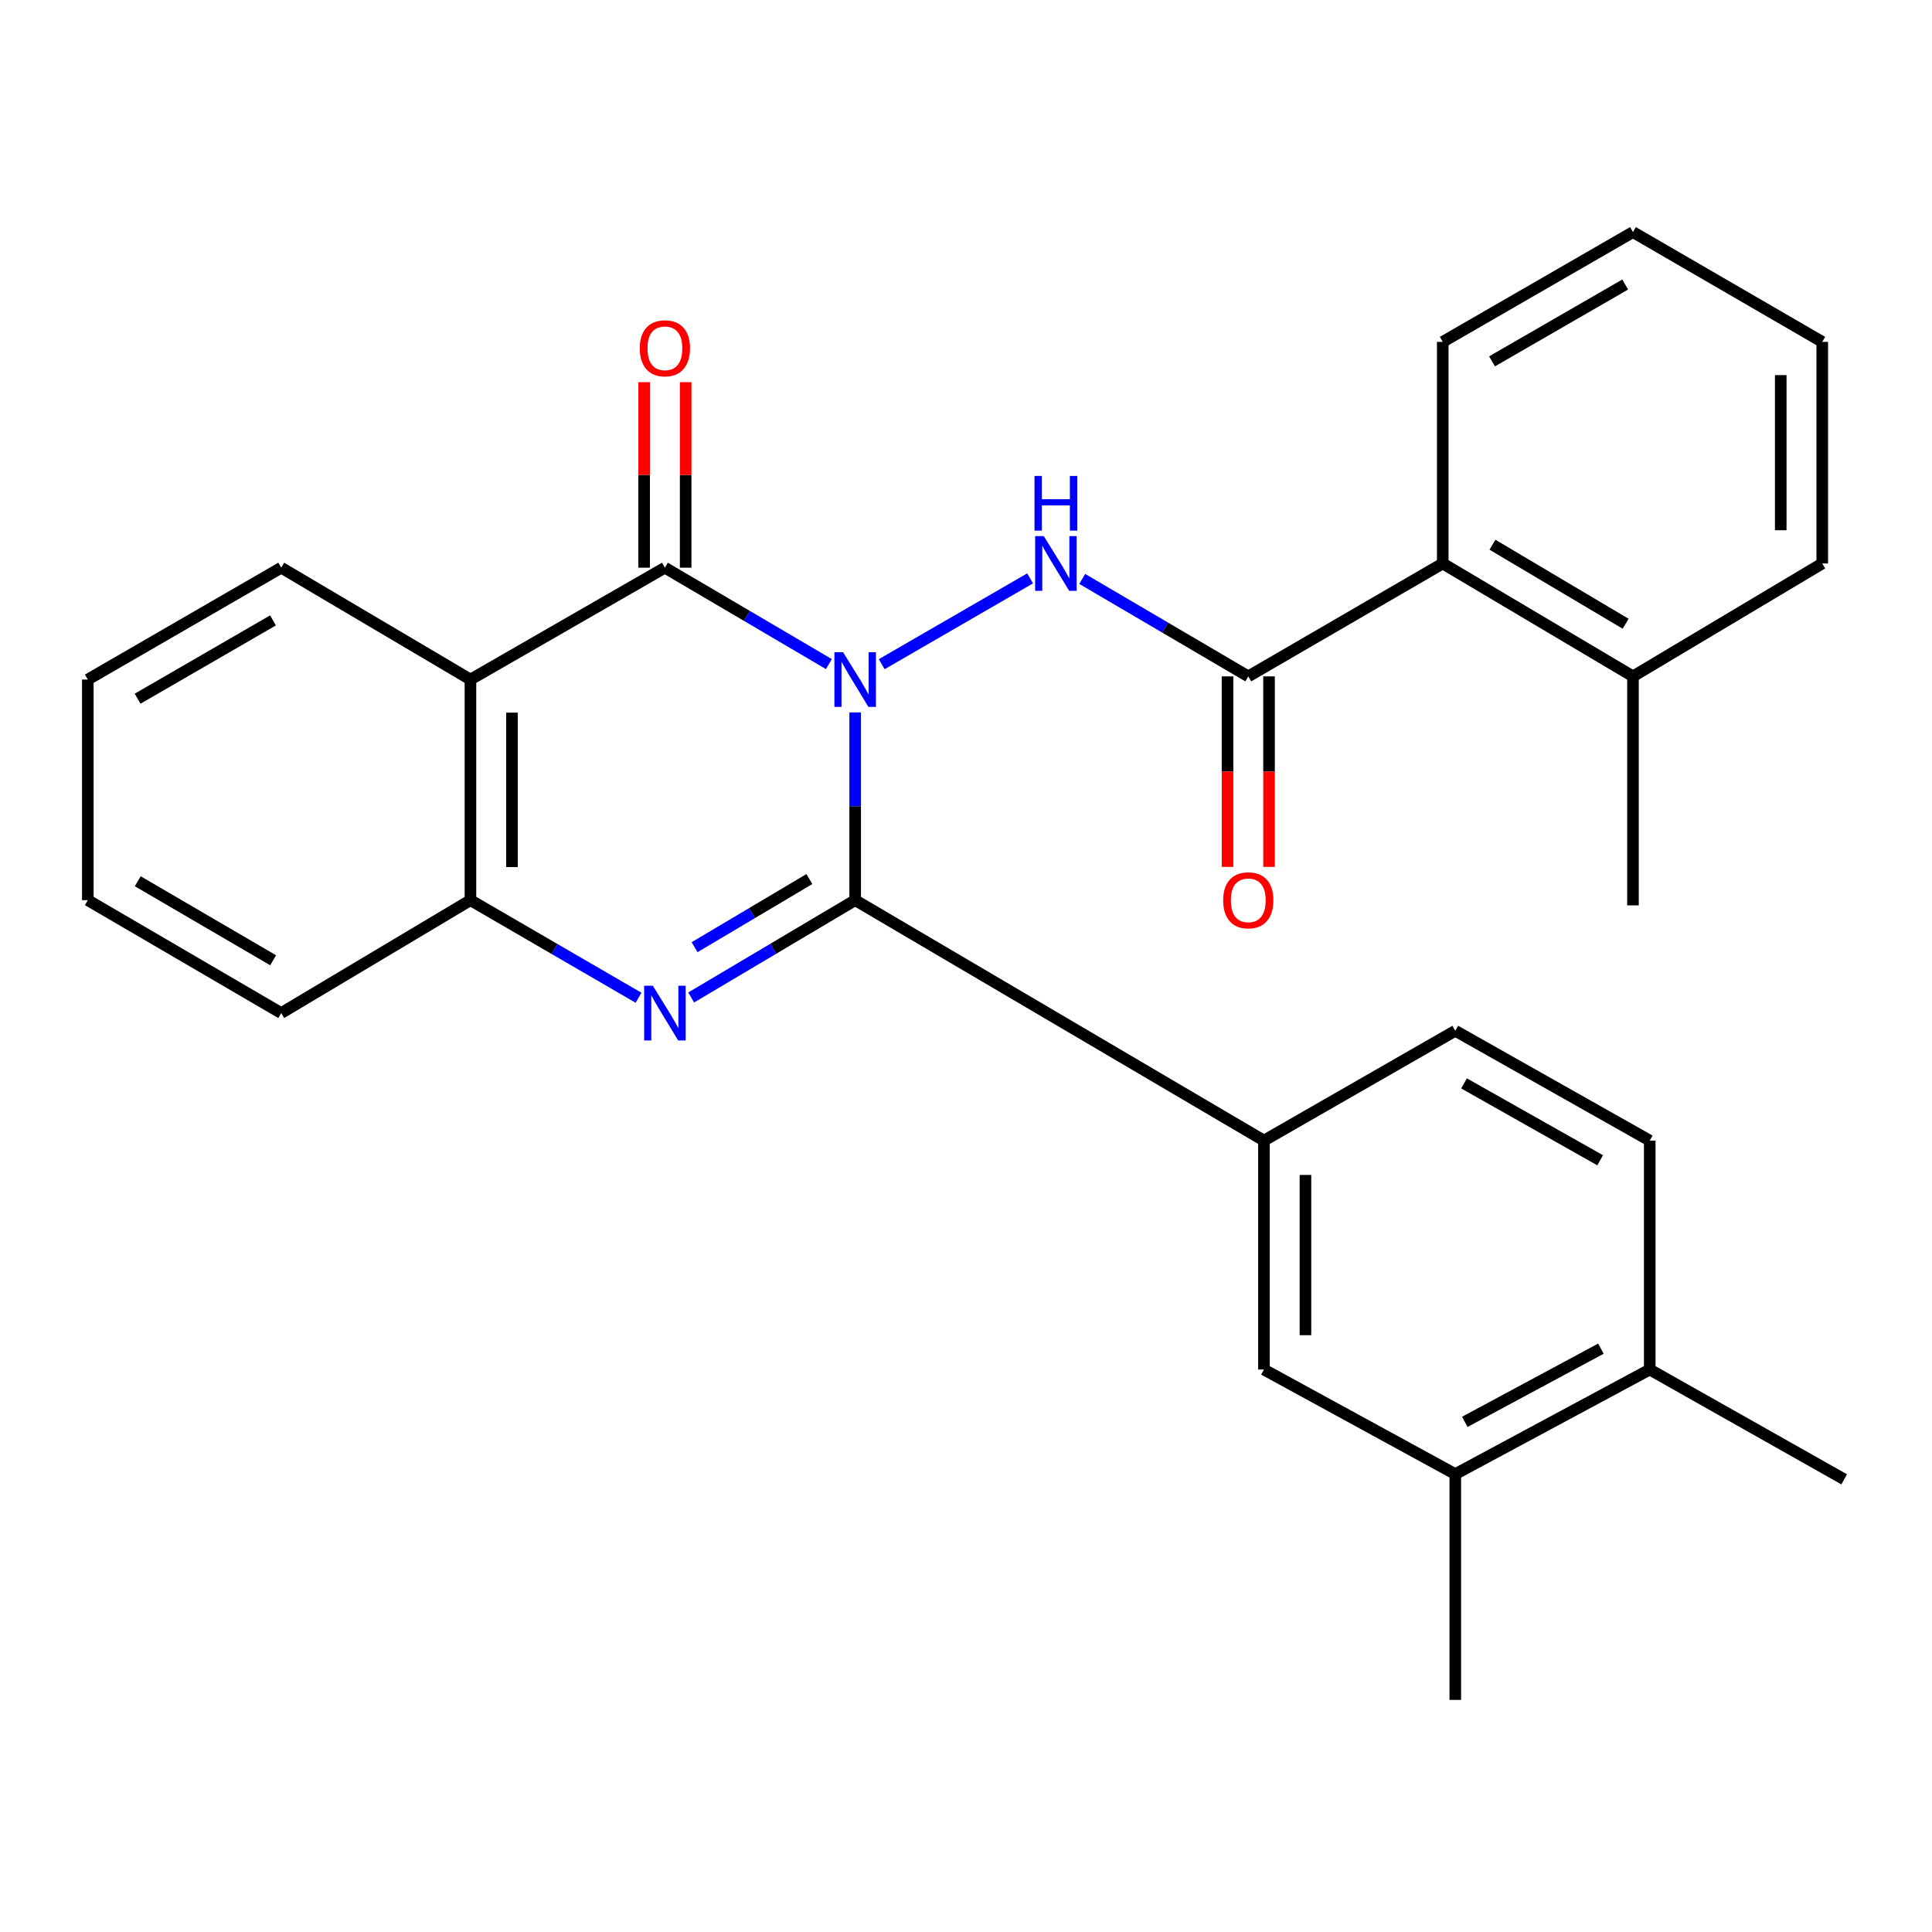 <?xml version='1.0' encoding='iso-8859-1'?>
<svg version='1.1' baseProfile='full'
              xmlns='http://www.w3.org/2000/svg'
                      xmlns:rdkit='http://www.rdkit.org/xml'
                      xmlns:xlink='http://www.w3.org/1999/xlink'
                  xml:space='preserve'
width='1000px' height='1000px' viewBox='0 0 1000 1000'>
<!-- END OF HEADER -->
<rect style='opacity:1.0;fill:#FFFFFF;stroke:none' width='1000' height='1000' x='0' y='0'> </rect>
<path class='bond-0' d='M 442.631,368.746 L 442.631,417.333' style='fill:none;fill-rule:evenodd;stroke:#0000FF;stroke-width:6px;stroke-linecap:butt;stroke-linejoin:miter;stroke-opacity:1' />
<path class='bond-0' d='M 442.631,417.333 L 442.631,465.92' style='fill:none;fill-rule:evenodd;stroke:#000000;stroke-width:6px;stroke-linecap:butt;stroke-linejoin:miter;stroke-opacity:1' />
<path class='bond-1' d='M 429.035,343.739 L 386.594,318.788' style='fill:none;fill-rule:evenodd;stroke:#0000FF;stroke-width:6px;stroke-linecap:butt;stroke-linejoin:miter;stroke-opacity:1' />
<path class='bond-1' d='M 386.594,318.788 L 344.152,293.838' style='fill:none;fill-rule:evenodd;stroke:#000000;stroke-width:6px;stroke-linecap:butt;stroke-linejoin:miter;stroke-opacity:1' />
<path class='bond-3' d='M 456.372,343.786 L 533.186,299.369' style='fill:none;fill-rule:evenodd;stroke:#0000FF;stroke-width:6px;stroke-linecap:butt;stroke-linejoin:miter;stroke-opacity:1' />
<path class='bond-2' d='M 442.631,465.92 L 400.193,491.105' style='fill:none;fill-rule:evenodd;stroke:#000000;stroke-width:6px;stroke-linecap:butt;stroke-linejoin:miter;stroke-opacity:1' />
<path class='bond-2' d='M 400.193,491.105 L 357.755,516.291' style='fill:none;fill-rule:evenodd;stroke:#0000FF;stroke-width:6px;stroke-linecap:butt;stroke-linejoin:miter;stroke-opacity:1' />
<path class='bond-2' d='M 418.934,454.998 L 389.227,472.628' style='fill:none;fill-rule:evenodd;stroke:#000000;stroke-width:6px;stroke-linecap:butt;stroke-linejoin:miter;stroke-opacity:1' />
<path class='bond-2' d='M 389.227,472.628 L 359.521,490.257' style='fill:none;fill-rule:evenodd;stroke:#0000FF;stroke-width:6px;stroke-linecap:butt;stroke-linejoin:miter;stroke-opacity:1' />
<path class='bond-7' d='M 442.631,465.92 L 654.213,590.374' style='fill:none;fill-rule:evenodd;stroke:#000000;stroke-width:6px;stroke-linecap:butt;stroke-linejoin:miter;stroke-opacity:1' />
<path class='bond-4' d='M 344.152,293.838 L 243.5,351.732' style='fill:none;fill-rule:evenodd;stroke:#000000;stroke-width:6px;stroke-linecap:butt;stroke-linejoin:miter;stroke-opacity:1' />
<path class='bond-11' d='M 354.895,293.838 L 354.895,245.819' style='fill:none;fill-rule:evenodd;stroke:#000000;stroke-width:6px;stroke-linecap:butt;stroke-linejoin:miter;stroke-opacity:1' />
<path class='bond-11' d='M 354.895,245.819 L 354.895,197.799' style='fill:none;fill-rule:evenodd;stroke:#FF0000;stroke-width:6px;stroke-linecap:butt;stroke-linejoin:miter;stroke-opacity:1' />
<path class='bond-11' d='M 333.409,293.838 L 333.409,245.819' style='fill:none;fill-rule:evenodd;stroke:#000000;stroke-width:6px;stroke-linecap:butt;stroke-linejoin:miter;stroke-opacity:1' />
<path class='bond-11' d='M 333.409,245.819 L 333.409,197.799' style='fill:none;fill-rule:evenodd;stroke:#FF0000;stroke-width:6px;stroke-linecap:butt;stroke-linejoin:miter;stroke-opacity:1' />
<path class='bond-28' d='M 330.502,516.438 L 287.001,491.179' style='fill:none;fill-rule:evenodd;stroke:#0000FF;stroke-width:6px;stroke-linecap:butt;stroke-linejoin:miter;stroke-opacity:1' />
<path class='bond-28' d='M 287.001,491.179 L 243.5,465.92' style='fill:none;fill-rule:evenodd;stroke:#000000;stroke-width:6px;stroke-linecap:butt;stroke-linejoin:miter;stroke-opacity:1' />
<path class='bond-5' d='M 560.157,299.651 L 603.132,324.874' style='fill:none;fill-rule:evenodd;stroke:#0000FF;stroke-width:6px;stroke-linecap:butt;stroke-linejoin:miter;stroke-opacity:1' />
<path class='bond-5' d='M 603.132,324.874 L 646.108,350.096' style='fill:none;fill-rule:evenodd;stroke:#000000;stroke-width:6px;stroke-linecap:butt;stroke-linejoin:miter;stroke-opacity:1' />
<path class='bond-6' d='M 243.5,351.732 L 243.5,465.92' style='fill:none;fill-rule:evenodd;stroke:#000000;stroke-width:6px;stroke-linecap:butt;stroke-linejoin:miter;stroke-opacity:1' />
<path class='bond-6' d='M 264.986,368.86 L 264.986,448.792' style='fill:none;fill-rule:evenodd;stroke:#000000;stroke-width:6px;stroke-linecap:butt;stroke-linejoin:miter;stroke-opacity:1' />
<path class='bond-17' d='M 243.5,351.732 L 145.557,293.838' style='fill:none;fill-rule:evenodd;stroke:#000000;stroke-width:6px;stroke-linecap:butt;stroke-linejoin:miter;stroke-opacity:1' />
<path class='bond-8' d='M 646.108,350.096 L 746.76,291.653' style='fill:none;fill-rule:evenodd;stroke:#000000;stroke-width:6px;stroke-linecap:butt;stroke-linejoin:miter;stroke-opacity:1' />
<path class='bond-12' d='M 635.365,350.096 L 635.365,399.4' style='fill:none;fill-rule:evenodd;stroke:#000000;stroke-width:6px;stroke-linecap:butt;stroke-linejoin:miter;stroke-opacity:1' />
<path class='bond-12' d='M 635.365,399.4 L 635.365,448.705' style='fill:none;fill-rule:evenodd;stroke:#FF0000;stroke-width:6px;stroke-linecap:butt;stroke-linejoin:miter;stroke-opacity:1' />
<path class='bond-12' d='M 656.851,350.096 L 656.851,399.4' style='fill:none;fill-rule:evenodd;stroke:#000000;stroke-width:6px;stroke-linecap:butt;stroke-linejoin:miter;stroke-opacity:1' />
<path class='bond-12' d='M 656.851,399.4 L 656.851,448.705' style='fill:none;fill-rule:evenodd;stroke:#FF0000;stroke-width:6px;stroke-linecap:butt;stroke-linejoin:miter;stroke-opacity:1' />
<path class='bond-18' d='M 243.5,465.92 L 145.557,524.363' style='fill:none;fill-rule:evenodd;stroke:#000000;stroke-width:6px;stroke-linecap:butt;stroke-linejoin:miter;stroke-opacity:1' />
<path class='bond-9' d='M 654.213,590.374 L 654.213,708.872' style='fill:none;fill-rule:evenodd;stroke:#000000;stroke-width:6px;stroke-linecap:butt;stroke-linejoin:miter;stroke-opacity:1' />
<path class='bond-9' d='M 675.699,608.149 L 675.699,691.097' style='fill:none;fill-rule:evenodd;stroke:#000000;stroke-width:6px;stroke-linecap:butt;stroke-linejoin:miter;stroke-opacity:1' />
<path class='bond-13' d='M 654.213,590.374 L 753.253,533.531' style='fill:none;fill-rule:evenodd;stroke:#000000;stroke-width:6px;stroke-linecap:butt;stroke-linejoin:miter;stroke-opacity:1' />
<path class='bond-15' d='M 746.76,291.653 L 845.227,350.096' style='fill:none;fill-rule:evenodd;stroke:#000000;stroke-width:6px;stroke-linecap:butt;stroke-linejoin:miter;stroke-opacity:1' />
<path class='bond-15' d='M 772.496,281.943 L 841.424,322.853' style='fill:none;fill-rule:evenodd;stroke:#000000;stroke-width:6px;stroke-linecap:butt;stroke-linejoin:miter;stroke-opacity:1' />
<path class='bond-19' d='M 746.76,291.653 L 746.76,176.952' style='fill:none;fill-rule:evenodd;stroke:#000000;stroke-width:6px;stroke-linecap:butt;stroke-linejoin:miter;stroke-opacity:1' />
<path class='bond-10' d='M 654.213,708.872 L 753.253,762.994' style='fill:none;fill-rule:evenodd;stroke:#000000;stroke-width:6px;stroke-linecap:butt;stroke-linejoin:miter;stroke-opacity:1' />
<path class='bond-20' d='M 753.253,762.994 L 753.253,879.868' style='fill:none;fill-rule:evenodd;stroke:#000000;stroke-width:6px;stroke-linecap:butt;stroke-linejoin:miter;stroke-opacity:1' />
<path class='bond-30' d='M 753.253,762.994 L 853.905,708.872' style='fill:none;fill-rule:evenodd;stroke:#000000;stroke-width:6px;stroke-linecap:butt;stroke-linejoin:miter;stroke-opacity:1' />
<path class='bond-30' d='M 758.175,735.952 L 828.632,698.066' style='fill:none;fill-rule:evenodd;stroke:#000000;stroke-width:6px;stroke-linecap:butt;stroke-linejoin:miter;stroke-opacity:1' />
<path class='bond-16' d='M 753.253,533.531 L 853.905,590.374' style='fill:none;fill-rule:evenodd;stroke:#000000;stroke-width:6px;stroke-linecap:butt;stroke-linejoin:miter;stroke-opacity:1' />
<path class='bond-16' d='M 757.785,560.766 L 828.242,600.557' style='fill:none;fill-rule:evenodd;stroke:#000000;stroke-width:6px;stroke-linecap:butt;stroke-linejoin:miter;stroke-opacity:1' />
<path class='bond-14' d='M 853.905,708.872 L 853.905,590.374' style='fill:none;fill-rule:evenodd;stroke:#000000;stroke-width:6px;stroke-linecap:butt;stroke-linejoin:miter;stroke-opacity:1' />
<path class='bond-21' d='M 853.905,708.872 L 954.545,765.704' style='fill:none;fill-rule:evenodd;stroke:#000000;stroke-width:6px;stroke-linecap:butt;stroke-linejoin:miter;stroke-opacity:1' />
<path class='bond-22' d='M 845.227,350.096 L 845.227,468.618' style='fill:none;fill-rule:evenodd;stroke:#000000;stroke-width:6px;stroke-linecap:butt;stroke-linejoin:miter;stroke-opacity:1' />
<path class='bond-23' d='M 845.227,350.096 L 943.193,291.653' style='fill:none;fill-rule:evenodd;stroke:#000000;stroke-width:6px;stroke-linecap:butt;stroke-linejoin:miter;stroke-opacity:1' />
<path class='bond-24' d='M 145.557,293.838 L 45.455,351.732' style='fill:none;fill-rule:evenodd;stroke:#000000;stroke-width:6px;stroke-linecap:butt;stroke-linejoin:miter;stroke-opacity:1' />
<path class='bond-24' d='M 141.299,321.122 L 71.227,361.647' style='fill:none;fill-rule:evenodd;stroke:#000000;stroke-width:6px;stroke-linecap:butt;stroke-linejoin:miter;stroke-opacity:1' />
<path class='bond-29' d='M 145.557,524.363 L 45.455,465.92' style='fill:none;fill-rule:evenodd;stroke:#000000;stroke-width:6px;stroke-linecap:butt;stroke-linejoin:miter;stroke-opacity:1' />
<path class='bond-29' d='M 141.375,497.041 L 71.303,456.131' style='fill:none;fill-rule:evenodd;stroke:#000000;stroke-width:6px;stroke-linecap:butt;stroke-linejoin:miter;stroke-opacity:1' />
<path class='bond-26' d='M 746.76,176.952 L 845.227,120.132' style='fill:none;fill-rule:evenodd;stroke:#000000;stroke-width:6px;stroke-linecap:butt;stroke-linejoin:miter;stroke-opacity:1' />
<path class='bond-26' d='M 772.269,187.039 L 841.196,147.265' style='fill:none;fill-rule:evenodd;stroke:#000000;stroke-width:6px;stroke-linecap:butt;stroke-linejoin:miter;stroke-opacity:1' />
<path class='bond-31' d='M 943.193,291.653 L 943.193,176.952' style='fill:none;fill-rule:evenodd;stroke:#000000;stroke-width:6px;stroke-linecap:butt;stroke-linejoin:miter;stroke-opacity:1' />
<path class='bond-31' d='M 921.707,274.448 L 921.707,194.157' style='fill:none;fill-rule:evenodd;stroke:#000000;stroke-width:6px;stroke-linecap:butt;stroke-linejoin:miter;stroke-opacity:1' />
<path class='bond-25' d='M 45.455,351.732 L 45.455,465.92' style='fill:none;fill-rule:evenodd;stroke:#000000;stroke-width:6px;stroke-linecap:butt;stroke-linejoin:miter;stroke-opacity:1' />
<path class='bond-27' d='M 845.227,120.132 L 943.193,176.952' style='fill:none;fill-rule:evenodd;stroke:#000000;stroke-width:6px;stroke-linecap:butt;stroke-linejoin:miter;stroke-opacity:1' />
<path  class='atom-0' d='M 436.371 337.572
L 445.651 352.572
Q 446.571 354.052, 448.051 356.732
Q 449.531 359.412, 449.611 359.572
L 449.611 337.572
L 453.371 337.572
L 453.371 365.892
L 449.491 365.892
L 439.531 349.492
Q 438.371 347.572, 437.131 345.372
Q 435.931 343.172, 435.571 342.492
L 435.571 365.892
L 431.891 365.892
L 431.891 337.572
L 436.371 337.572
' fill='#0000FF'/>
<path  class='atom-3' d='M 337.892 510.203
L 347.172 525.203
Q 348.092 526.683, 349.572 529.363
Q 351.052 532.043, 351.132 532.203
L 351.132 510.203
L 354.892 510.203
L 354.892 538.523
L 351.012 538.523
L 341.052 522.123
Q 339.892 520.203, 338.652 518.003
Q 337.452 515.803, 337.092 515.123
L 337.092 538.523
L 333.412 538.523
L 333.412 510.203
L 337.892 510.203
' fill='#0000FF'/>
<path  class='atom-4' d='M 540.27 277.493
L 549.55 292.493
Q 550.47 293.973, 551.95 296.653
Q 553.43 299.333, 553.51 299.493
L 553.51 277.493
L 557.27 277.493
L 557.27 305.813
L 553.39 305.813
L 543.43 289.413
Q 542.27 287.493, 541.03 285.293
Q 539.83 283.093, 539.47 282.413
L 539.47 305.813
L 535.79 305.813
L 535.79 277.493
L 540.27 277.493
' fill='#0000FF'/>
<path  class='atom-4' d='M 535.45 246.341
L 539.29 246.341
L 539.29 258.381
L 553.77 258.381
L 553.77 246.341
L 557.61 246.341
L 557.61 274.661
L 553.77 274.661
L 553.77 261.581
L 539.29 261.581
L 539.29 274.661
L 535.45 274.661
L 535.45 246.341
' fill='#0000FF'/>
<path  class='atom-12' d='M 331.152 180.278
Q 331.152 173.478, 334.512 169.678
Q 337.872 165.878, 344.152 165.878
Q 350.432 165.878, 353.792 169.678
Q 357.152 173.478, 357.152 180.278
Q 357.152 187.158, 353.752 191.078
Q 350.352 194.958, 344.152 194.958
Q 337.912 194.958, 334.512 191.078
Q 331.152 187.198, 331.152 180.278
M 344.152 191.758
Q 348.472 191.758, 350.792 188.878
Q 353.152 185.958, 353.152 180.278
Q 353.152 174.718, 350.792 171.918
Q 348.472 169.078, 344.152 169.078
Q 339.832 169.078, 337.472 171.878
Q 335.152 174.678, 335.152 180.278
Q 335.152 185.998, 337.472 188.878
Q 339.832 191.758, 344.152 191.758
' fill='#FF0000'/>
<path  class='atom-13' d='M 633.108 466
Q 633.108 459.2, 636.468 455.4
Q 639.828 451.6, 646.108 451.6
Q 652.388 451.6, 655.748 455.4
Q 659.108 459.2, 659.108 466
Q 659.108 472.88, 655.708 476.8
Q 652.308 480.68, 646.108 480.68
Q 639.868 480.68, 636.468 476.8
Q 633.108 472.92, 633.108 466
M 646.108 477.48
Q 650.428 477.48, 652.748 474.6
Q 655.108 471.68, 655.108 466
Q 655.108 460.44, 652.748 457.64
Q 650.428 454.8, 646.108 454.8
Q 641.788 454.8, 639.428 457.6
Q 637.108 460.4, 637.108 466
Q 637.108 471.72, 639.428 474.6
Q 641.788 477.48, 646.108 477.48
' fill='#FF0000'/>
</svg>
